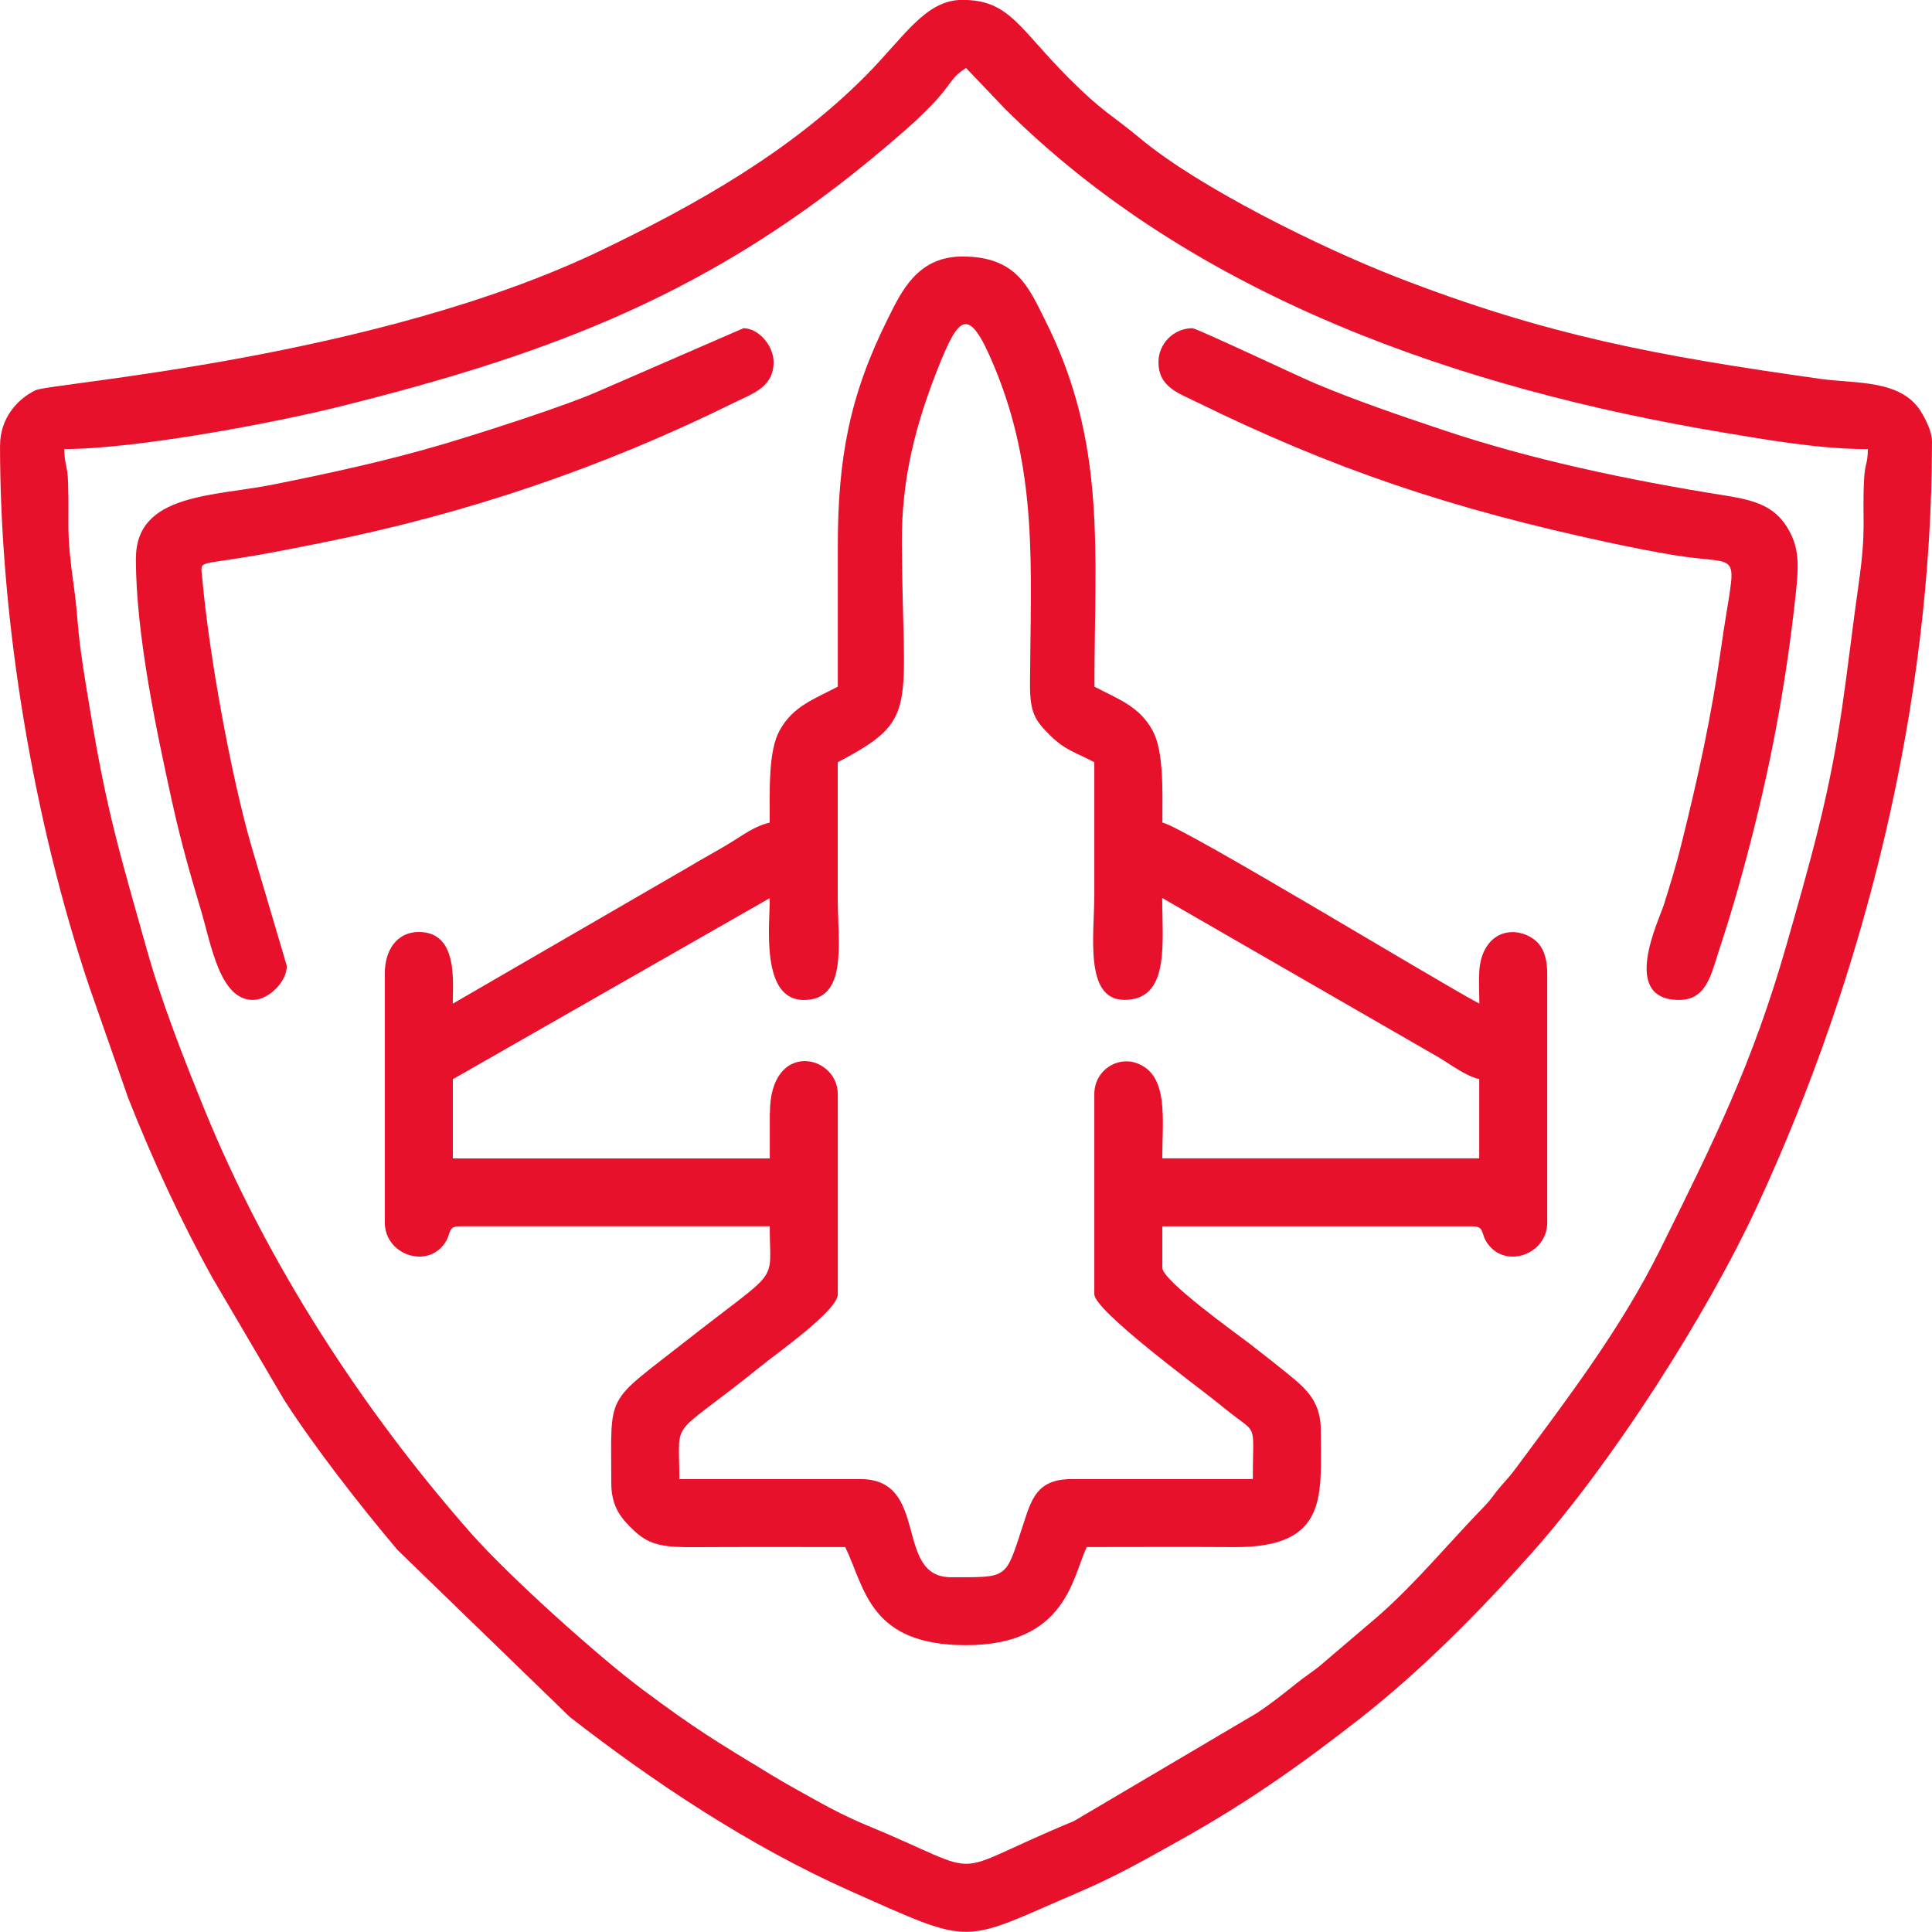 <?xml version="1.0" encoding="UTF-8"?>
<!DOCTYPE svg PUBLIC "-//W3C//DTD SVG 1.1//EN" "http://www.w3.org/Graphics/SVG/1.1/DTD/svg11.dtd">
<!-- Creator: CorelDRAW -->
<svg xmlns="http://www.w3.org/2000/svg" xml:space="preserve" width="117.395mm" height="117.386mm" version="1.1" style="shape-rendering:geometricPrecision; text-rendering:geometricPrecision; image-rendering:optimizeQuality; fill-rule:evenodd; clip-rule:evenodd"
viewBox="0 0 339.45 339.43"
 xmlns:xlink="http://www.w3.org/1999/xlink"
 xmlns:xodm="http://www.corel.com/coreldraw/odm/2003">
 <defs>
  <style type="text/css">
   <![CDATA[
    .fil0 {fill:#E8112B}
   ]]>
  </style>
 </defs>
 <g id="Layer_x0020_1">
  <g id="_2401870117696">
   <path class="fil0" d="M11.27 78.9c12.39,0 36.51,-4.48 48.8,-7.56 37.09,-9.29 65.22,-19.87 95.27,-45.28 3.47,-2.94 8,-6.77 10.79,-10.42 1.5,-1.97 1.63,-2.38 3.6,-3.7l6.8 7.13c33.25,33.14 80.23,49.23 126.09,56.9 7.88,1.32 17.04,2.94 25.57,2.94 -0.06,2.88 -0.51,2.34 -0.67,5.3 -0.37,7.02 0.46,8.45 -0.94,18.29 -2.38,16.81 -2.95,26.4 -7.14,43.24 -1.71,6.88 -3.58,13.38 -5.56,20.3 -5.96,20.87 -12.71,34.39 -22.15,53.43 -6.96,14.04 -16.26,26.17 -25.29,38.36 -1.17,1.58 -1.45,1.81 -2.71,3.26 -1.33,1.53 -1.51,2.11 -2.99,3.64 -6.18,6.35 -11.9,13.34 -18.58,19.21l-10.38 8.85c-1.4,1.1 -2.52,1.81 -3.8,2.83 -2.53,2.02 -4.51,3.62 -7.2,5.4l-32.1 18.95c-23.69,9.78 -13.99,9.99 -36.57,0.66 -2.84,-1.17 -5.82,-2.68 -8.45,-4.15 -2.81,-1.57 -5.26,-2.88 -8.03,-4.56 -10.1,-6.13 -13.49,-8.17 -22.73,-15.06 -7.95,-5.93 -23.63,-20.06 -30.18,-27.5 -19.11,-21.7 -35.87,-47.57 -46.83,-74.5 -3.63,-8.92 -7.6,-19.03 -10.17,-28.28 -1.76,-6.33 -3.63,-12.62 -5.43,-19.76 -1.82,-7.23 -3.13,-13.99 -4.37,-21.48 -0.6,-3.62 -1.17,-6.9 -1.72,-10.88 -0.57,-4.12 -0.64,-7.26 -1.22,-11.37 -1.43,-10.18 -0.78,-10.04 -1.02,-18.21 -0.09,-3.23 -0.6,-3.06 -0.68,-5.95zm-11.27 -0.66c0,31.44 6.04,66.42 15.66,95.06l6.87 19.65c4.19,10.62 9.25,21.61 14.81,31.6l12.51 21.3c5.44,8.49 13.43,18.7 19.96,26.45l30.3 29.37c14.68,11.44 31.65,22.72 49.07,30.48 22.45,10 19.31,9.33 40.63,0.2 6.27,-2.68 11.69,-5.77 17.5,-9.02 11.84,-6.62 21.09,-13.13 31.65,-21.39 10.85,-8.48 21.33,-19.13 30.37,-29.3 13.79,-15.52 30.4,-41.29 39.4,-60.71 18.9,-40.78 30.72,-87.98 30.72,-134.37 0,-1.82 -1.26,-4.15 -1.98,-5.31 -3.52,-5.62 -11.62,-4.83 -17.54,-5.67 -28.35,-4 -48.07,-7.56 -74.82,-18 -13.02,-5.08 -34.33,-15.56 -44.73,-24.22 -5.14,-4.28 -6.61,-4.63 -12.58,-10.62 -8.89,-8.92 -10.46,-13.76 -18.73,-13.76 -6.52,0 -10.26,6.6 -17.07,13.43 -13.21,13.24 -29.49,22.45 -46.35,30.56 -39.66,19.1 -96.76,23.33 -99.39,24.59 -3.32,1.58 -6.25,5.04 -6.25,9.66z"/>
   <path class="fil0" d="M135.25 195.58l0 7.96 -55.69 0 0 -13.92 55.69 -31.82c0,4.59 -1.66,17.9 5.97,17.9 7.81,0 5.97,-10.05 5.97,-17.9 0,-7.96 0,-15.91 0,-23.87 14.48,-7.66 11.43,-8.82 11.26,-38.46 -0.07,-11.48 2.47,-20.99 6.35,-30.78 3.73,-9.42 5.41,-10.96 9.77,-0.58 7.88,18.73 6.51,35.51 6.4,55.92 -0.03,5.18 0.84,6.49 3.48,9.12 2.68,2.68 4.54,3.04 7.82,4.77 0,7.73 0,15.47 0,23.2 0,7.15 -1.82,18.56 5.3,18.56 7.99,0 6.63,-9.9 6.63,-17.9l48.37 27.88c2.07,1.19 4.84,3.37 7.33,3.94l0 13.92 -55.69 0c0,-6.86 1.2,-14.74 -4.54,-16.74 -3.45,-1.21 -7.4,1.34 -7.4,5.47l0 35.14c0,2.86 17.95,16.12 21.13,18.65 1.33,1.06 2.28,1.86 3.7,2.93 3.83,2.88 3.02,1.65 3.02,10.91l-31.82 0c-6.15,0 -7.08,3.56 -8.54,8.03 -3.16,9.63 -2.5,9.21 -12.67,9.21 -10.13,0 -3.64,-17.24 -15.91,-17.24l-31.82 0c0,-11.25 -2.01,-6.62 14.13,-19.68 3.26,-2.64 13.71,-9.95 13.71,-12.8l0 -35.14c0,-7.01 -11.93,-9.62 -11.93,3.31zm11.93 -74.92c-4.08,2.16 -7.84,3.38 -10.21,7.69 -2.01,3.65 -1.73,10.67 -1.73,16.18 -2.69,0.63 -4.63,2.16 -7,3.6 -2.59,1.57 -4.55,2.59 -7.13,4.14l-41.56 24.08c0,-3.85 0.97,-12.6 -5.97,-12.6 -3.73,0 -5.97,3.04 -5.97,7.29l0 43.76c0,5.43 6.81,7.98 10.13,4.16 1.83,-2.1 0.59,-3.5 3.13,-3.5l54.37 0c0,10.56 2.21,6.85 -14.87,20.27 -14.2,11.15 -12.97,8.64 -12.97,24.82 0,4.29 1.8,6.32 4.11,8.49 2.72,2.55 5.41,2.83 10.46,2.8 8.84,-0.05 17.69,-0.02 26.54,-0.02 3.49,7.28 4.24,17.24 21.22,17.24 17.62,0 18.66,-11.91 21.22,-17.24 8.62,0 17.25,-0.05 25.87,0.01 16.77,0.11 15.24,-9.2 15.24,-20.56 0,-4.6 -2.18,-6.88 -4.83,-9.09 -2.65,-2.2 -5.19,-4.15 -7.76,-6.16 -1.8,-1.4 -15.25,-10.98 -15.25,-13.26l0 -7.29 54.37 0c2.42,0 1.42,1.21 2.84,3.12 3.26,4.39 10.42,1.74 10.42,-3.79l0 -43.76c0,-2.12 -0.45,-3.95 -1.46,-5.17 -2.16,-2.6 -7.74,-3.56 -9.87,1.79 -0.94,2.36 -0.6,5.36 -0.6,8.68 -7.52,-3.98 -51.74,-30.9 -55.69,-31.82 0,-5.51 0.28,-12.53 -1.73,-16.18 -2.37,-4.31 -6.13,-5.54 -10.21,-7.69 0,-24 2.21,-42.71 -8.62,-64.31 -2.95,-5.88 -5.04,-11.27 -14.59,-11.27 -7.91,0 -10.74,6.23 -13.04,10.83 -6.75,13.51 -8.84,24.48 -8.84,40.22 0,8.18 0,16.35 0,24.53z"/>
   <path class="fil0" d="M203.54 63.65c0,4.23 3.35,5.36 6.41,6.85 24.31,11.94 44.95,18.87 72.65,24.81 4.15,0.89 7.48,1.56 11.68,2.25 12.32,2.02 10.69,-1.91 8.17,15.93 -1.8,12.69 -4,22.62 -7.01,34.76 -0.96,3.87 -1.98,7.16 -3.13,10.79 -0.89,2.82 -7.69,16.65 2.73,16.65 4.76,0 5.6,-4.46 6.88,-8.37 1.34,-4.06 2.51,-7.84 3.58,-11.67 4.83,-17.2 8.06,-33.17 9.98,-51.02 0.56,-5.15 0.79,-8.43 -1.57,-12.13 -2.27,-3.55 -5.54,-4.59 -10.53,-5.39 -17.86,-2.84 -34.65,-6.45 -50.03,-11.62 -7.73,-2.6 -14.78,-4.98 -22.34,-8.15 -2.79,-1.17 -20.78,-9.67 -21.5,-9.67 -3.28,0 -5.97,2.69 -5.97,5.97z"/>
   <path class="fil0" d="M23.87 98.12c0,13.19 3.56,30.03 6.35,42.71 1.6,7.25 3.17,12.66 5.16,19.37 1.71,5.75 3.26,15.49 9.04,15.49 2.77,0 5.97,-3.19 5.97,-5.97l-6.2 -20.98c-3.59,-12.36 -7.49,-33.81 -8.66,-47.19 -0.28,-3.21 -1.09,-2.16 9.08,-3.91 4.39,-0.76 7.59,-1.41 11.7,-2.23 25.7,-5.12 49.66,-13.29 72.76,-24.7 3.15,-1.56 6.85,-2.68 6.85,-7.07 0,-2.96 -2.69,-5.97 -5.3,-5.97l-25.42 11.05c-5.69,2.56 -21.18,7.51 -27.7,9.43 -9.62,2.82 -18.97,4.87 -29.48,6.98 -10.45,2.11 -24.14,1.52 -24.14,12.98z"/>
  </g>
 </g>
</svg>
